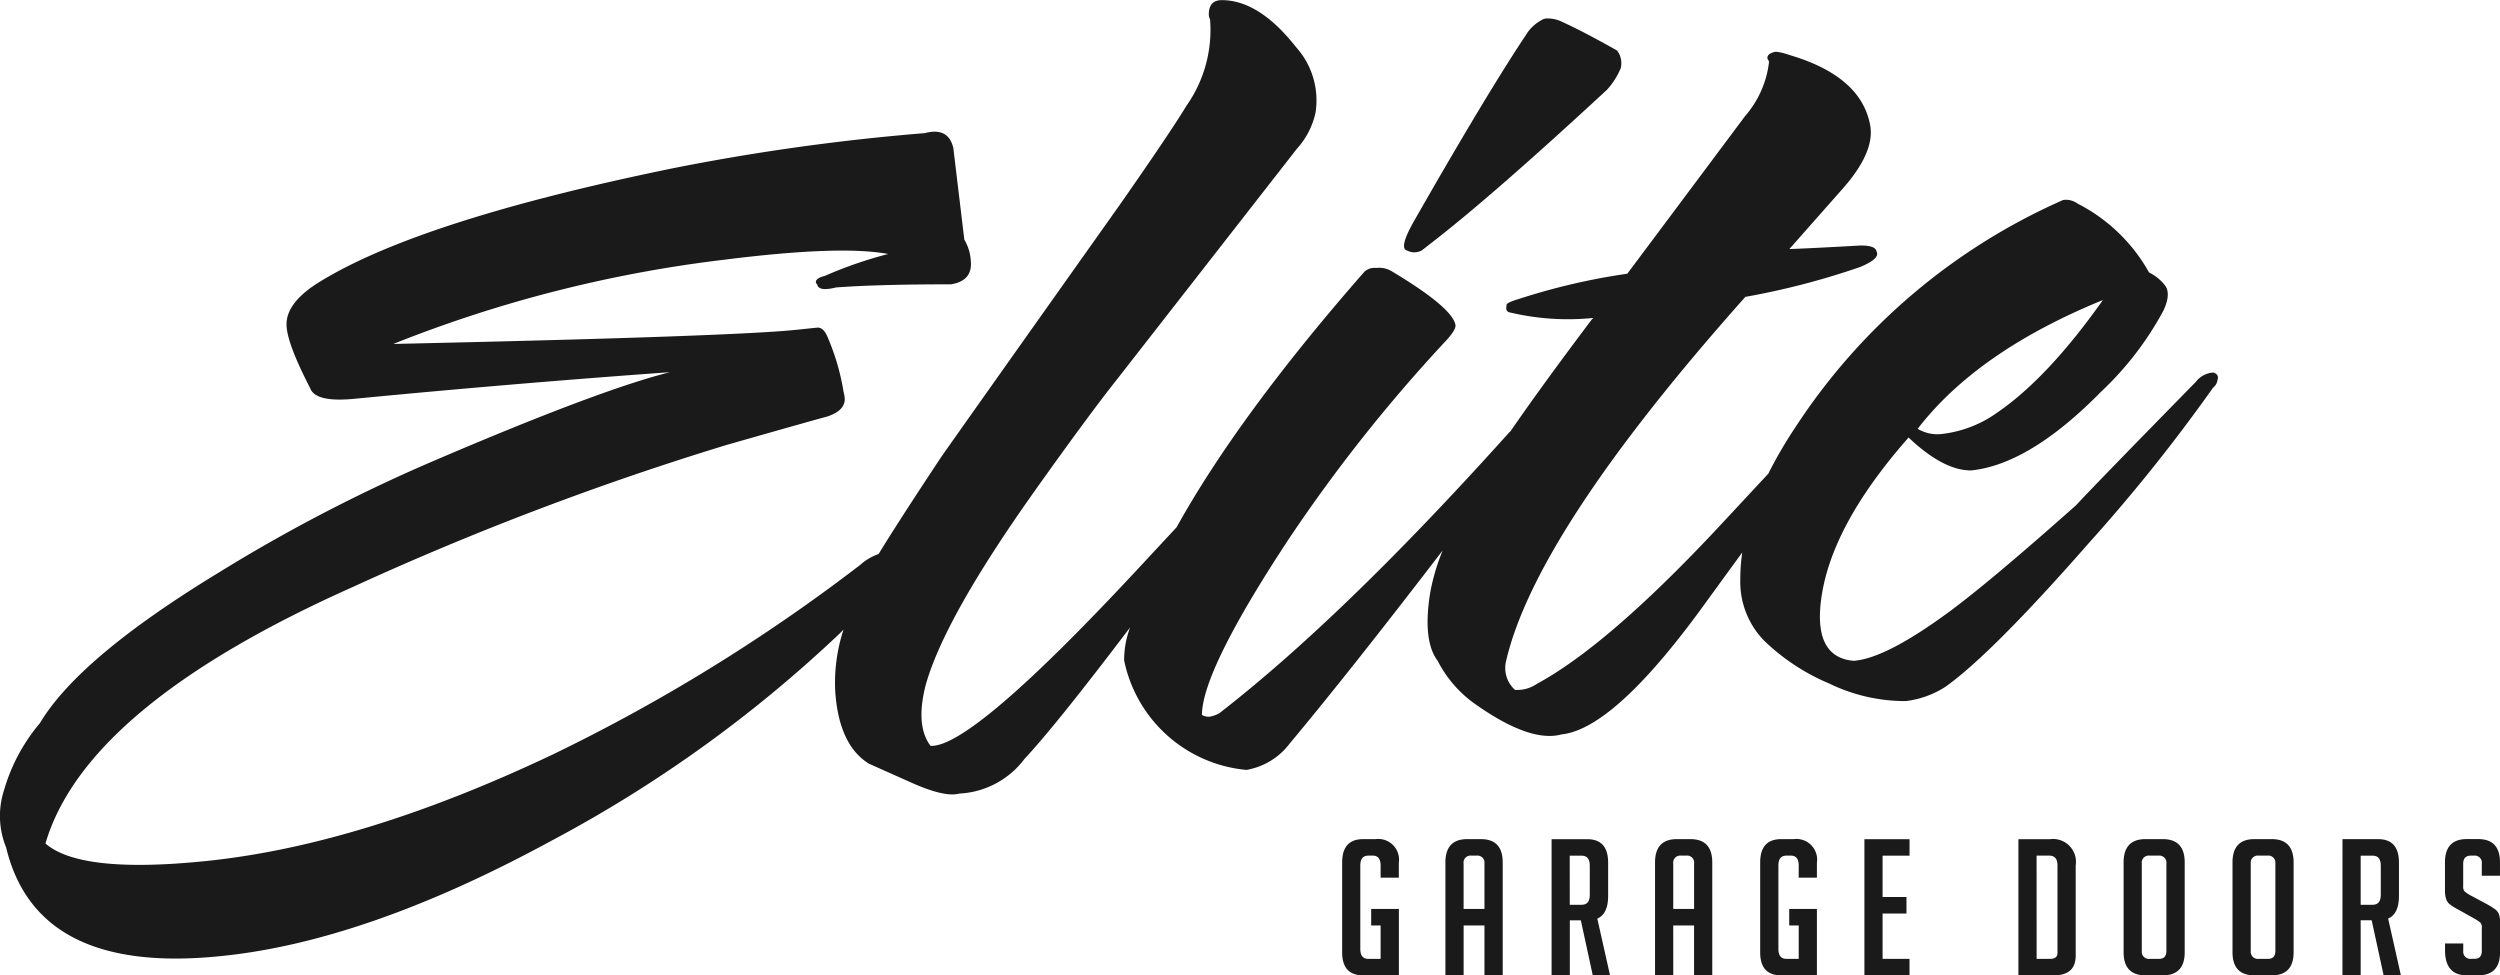 <svg xmlns="http://www.w3.org/2000/svg" width="216.013" height="84.276" viewBox="0 0 216.013 84.276"><g transform="translate(-369.735 -3129.591)"><path d="M551.437,3155.515q-4.782,6.765-9.17,9.753a10.151,10.151,0,0,1-4.59,1.8,3.332,3.332,0,0,1-2.245-.425q5.157-6.7,16.005-11.127m-31.162,21.811a15.768,15.768,0,0,0-.169,2.319,7.277,7.277,0,0,0,2.058,5.3,18.24,18.24,0,0,0,5.636,3.709,15.024,15.024,0,0,0,6.6,1.514,8.088,8.088,0,0,0,3.44-1.242q4-2.849,12.414-12.449a148.058,148.058,0,0,0,10.691-13.372,1.091,1.091,0,0,0,.4-.7q.144-.456-.352-.627a2.062,2.062,0,0,0-1.539.821q-8.762,8.94-10.334,10.644-7.285,6.478-10.905,9.165-5.56,4.1-8.331,4.279-3.379-.306-2.819-5.093.751-6.453,7.581-14.2,3.031,2.871,5.419,2.842,5.046-.528,11.19-6.777a27.392,27.392,0,0,0,5.423-7.053q.686-1.5.084-2.207a3.985,3.985,0,0,0-1.34-1.069,14.731,14.731,0,0,0-6.178-5.95,1.69,1.69,0,0,0-1.244-.309,53.193,53.193,0,0,0-23.117,19.61,37.831,37.831,0,0,0-2.354,4.034l-3.87,4.157q-9.83,10.59-16.117,14a3.034,3.034,0,0,1-1.9.529,2.544,2.544,0,0,1-.786-2.446q2.565-11.153,20.686-31.514a65.636,65.636,0,0,0,9.9-2.574q1.787-.736,1.433-1.359-.1-.538-1.488-.5-4.53.255-6.041.3l4.6-5.208q2.891-3.27,2.354-5.633-.849-4.088-6.809-5.883-1.241-.42-1.5-.284-.634.177-.525.6a.368.368,0,0,1,.113.318,8.632,8.632,0,0,1-2.066,4.611q-7.4,9.911-10.17,13.611a56.142,56.142,0,0,0-9.4,2.192q-1.146.341-1.028.547-.147.565.353.623a21.64,21.64,0,0,0,7.142.46l-.13.124q-4.345,5.765-7.031,9.669a1.066,1.066,0,0,0-.092.078l-.656.728q-13.91,15.416-24.4,23.548a2.52,2.52,0,0,1-.891.312,1.189,1.189,0,0,1-.622-.154q.022-3.85,7.493-15.185a135.717,135.717,0,0,1,13.47-17.018q1.047-1.1.938-1.527-.318-1.5-5.476-4.593a2.082,2.082,0,0,0-1.37-.3,1.278,1.278,0,0,0-1.018.326q-10.83,12.364-16.23,22.084l-3.461,3.72q-14.283,15.344-17.795,15.161-1.314-1.731-.426-5.232,1.6-5.775,9.442-16.817,4.647-6.532,7.025-9.528l15.593-19.99a6.789,6.789,0,0,0,1.629-3.137,6.865,6.865,0,0,0-1.667-5.652q-3.113-3.963-6.25-4.074-1.253-.088-1.3,1.125a1.015,1.015,0,0,0,.105.539,11.373,11.373,0,0,1-2.046,7.469q-1.343,2.229-5.73,8.514-15.408,21.728-15.544,21.961-3.627,5.473-5.318,8.245a4.7,4.7,0,0,0-1.592.943,152.837,152.837,0,0,1-26.636,16.415q-16.379,7.759-29.749,9.157-10.973,1.147-14.012-1.5,3.473-11.874,26.608-22.188a258.812,258.812,0,0,1,32.255-12.252q7.875-2.247,8.636-2.436,1.527-.489,1.565-1.479a2.493,2.493,0,0,0-.1-.648,19.844,19.844,0,0,0-1.445-4.892q-.348-.731-.853-.678l-.63.065-1.136.119q-5.55.58-34.845,1.225a113.291,113.291,0,0,1,28.545-7.272q10.1-1.276,14.215-.5a36.372,36.372,0,0,0-5.474,1.892c-.508.126-.766.3-.775.52a.258.258,0,0,0,.118.207q.1.651,1.623.271,3.652-.271,9.935-.269,1.895-.308,1.711-2.047a4.014,4.014,0,0,0-.558-1.811l-.951-7.926q-.432-1.824-2.463-1.281a190.3,190.3,0,0,0-21.851,3.053q-21.778,4.476-30.4,9.774-2.829,1.725-2.9,3.6-.06,1.545,2.044,5.612.453,1.272,3.986.9,13.617-1.314,27.1-2.283-6.088,1.515-20.65,7.765a141.352,141.352,0,0,0-18.461,9.625q-11.966,7.3-15.322,12.925a15.737,15.737,0,0,0-3.113,5.822,7.194,7.194,0,0,0,.187,4.927q2.6,10.831,17.977,9.443,12.73-1.111,29.026-9.96a113.643,113.643,0,0,0,24.935-17.886c.144-.14.283-.281.419-.419a14.651,14.651,0,0,0-.713,5.4q.326,4.582,2.9,6.182l3.582,1.6q2.964,1.34,4.234.986a7.505,7.505,0,0,0,5.643-3.008q2.7-2.88,9.114-11.349a8.134,8.134,0,0,0-.516,2.837,11.9,11.9,0,0,0,10.564,9.476,5.936,5.936,0,0,0,3.731-2.266q5.214-6.243,13.231-16.7a18.07,18.07,0,0,0-1.083,3.678q-.662,4.136.653,5.867a10.288,10.288,0,0,0,3.371,3.823q4.647,3.25,7.314,2.532,4.541-.477,12.235-11.064,1.775-2.443,3.4-4.667" fill="#1a1a1a" fill-rule="evenodd"></path><path d="M509.78,3135.465a1.811,1.811,0,0,0-.32-1.506q-2.949-1.67-4.926-2.562a2.925,2.925,0,0,0-1.122-.213.9.9,0,0,0-.509.163,3.477,3.477,0,0,0-1.3,1.235q-3.467,5.2-9.8,16.306-1.217,2.214-.468,2.357a1.312,1.312,0,0,0,1.257-.022l1.3-1.015q5.181-4.059,14.691-12.858a6.476,6.476,0,0,0,1.2-1.885" fill="#1a1a1a" fill-rule="evenodd"></path><path d="M488.212,3209.555v-1.426h2.393v5.738h-3.082q-1.818,0-1.819-1.984v-7.77q0-2.017,1.819-2.017H488.6a1.791,1.791,0,0,1,2,2.05v1.278h-1.573v-1.048c0-.569-.225-.854-.672-.854h-.394q-.689,0-.688.854v7.213q0,.852.688.852h1.066v-2.886Z" fill="#1a1a1a" fill-rule="evenodd"></path><path d="M498,3208.129v-3.918a.609.609,0,0,0-.688-.689h-.426a.609.609,0,0,0-.689.689v3.918Zm-1.8,5.738h-1.575v-9.754q0-2.016,1.887-2.017h1.18q1.886,0,1.885,2.017v9.754H498v-4.311h-1.8Z" fill="#1a1a1a" fill-rule="evenodd"></path><path d="M505.371,3207.769H506.4q.7,0,.7-.853v-2.541q0-.852-.7-.852h-1.032ZM503.8,3202.1h3.082q1.8,0,1.805,2.017v2.9q0,1.541-.936,1.95l1.1,4.9h-1.492l-1.032-4.754h-.951v4.754H503.8Z" fill="#1a1a1a" fill-rule="evenodd"></path><path d="M516.114,3208.129v-3.918a.609.609,0,0,0-.689-.689H515a.609.609,0,0,0-.688.689v3.918Zm-1.8,5.738h-1.575v-9.754q0-2.016,1.886-2.017H515.8q1.884,0,1.884,2.017v9.754h-1.573v-4.311h-1.8Z" fill="#1a1a1a" fill-rule="evenodd"></path><path d="M524.332,3209.555v-1.426h2.393v5.738h-3.081q-1.821,0-1.82-1.984v-7.77q0-2.017,1.82-2.017h1.081a1.79,1.79,0,0,1,2,2.05v1.278h-1.573v-1.048q0-.854-.673-.854h-.392q-.69,0-.689.854v7.213q0,.852.689.852h1.065v-2.886Z" fill="#1a1a1a" fill-rule="evenodd"></path><path d="M530.83,3213.867V3202.1h3.9v1.426H532.4v3.573h2.065v1.427H532.4v3.917h2.327v1.427Z" fill="#1a1a1a" fill-rule="evenodd"></path><path d="M545.71,3212.44h1.179c.417,0,.624-.174.624-.523v-7.542q0-.852-.706-.853h-1.1Zm-1.575,1.427V3202.1h2.738a1.979,1.979,0,0,1,2.214,2.263v7.8q0,1.7-1.886,1.7Z" fill="#1a1a1a" fill-rule="evenodd"></path><path d="M555.5,3212.44h.8q.622,0,.623-.688v-7.541a.616.616,0,0,0-.7-.689h-.738a.609.609,0,0,0-.688.689v7.541a.616.616,0,0,0,.705.688m-.377,1.427q-1.9,0-1.9-2v-7.754q0-2.016,1.885-2.017h1.508q1.887,0,1.886,2.017v7.754q0,2-1.9,2Z" fill="#1a1a1a" fill-rule="evenodd"></path><path d="M564.917,3212.44h.8q.621,0,.622-.688v-7.541a.616.616,0,0,0-.7-.689H564.9a.609.609,0,0,0-.688.689v7.541a.615.615,0,0,0,.7.688m-.377,1.427q-1.9,0-1.9-2v-7.754q0-2.016,1.886-2.017h1.508q1.886,0,1.886,2.017v7.754q0,2-1.9,2Z" fill="#1a1a1a" fill-rule="evenodd"></path><path d="M573.71,3207.769h1.032q.7,0,.705-.853v-2.541q0-.852-.705-.852H573.71Zm-1.574-5.673h3.082q1.8,0,1.8,2.017v2.9q0,1.541-.934,1.95l1.1,4.9h-1.491l-1.033-4.754h-.951v4.754h-1.574Z" fill="#1a1a1a" fill-rule="evenodd"></path><path d="M584.174,3205.26v-1.033a.616.616,0,0,0-.688-.705h-.246c-.449,0-.672.235-.672.705v1.951a.576.576,0,0,0,.131.443,3.219,3.219,0,0,0,.426.295l1.491.8a6.66,6.66,0,0,1,.7.435,1.118,1.118,0,0,1,.32.376,2.073,2.073,0,0,1,.115.845v2.508q0,1.984-1.9,1.984h-.967q-1.886,0-1.885-2.164v-.59h1.574v.639a.615.615,0,0,0,.7.688h.28q.622,0,.622-.688v-2a.583.583,0,0,0-.131-.444,3.334,3.334,0,0,0-.427-.294l-1.491-.837a4.714,4.714,0,0,1-.714-.442,1.01,1.01,0,0,1-.319-.467,2.349,2.349,0,0,1-.1-.747v-2.409q0-2.016,1.885-2.017h.984q1.884,0,1.885,2.017v1.147Z" fill="#1a1a1a" fill-rule="evenodd"></path></g></svg>